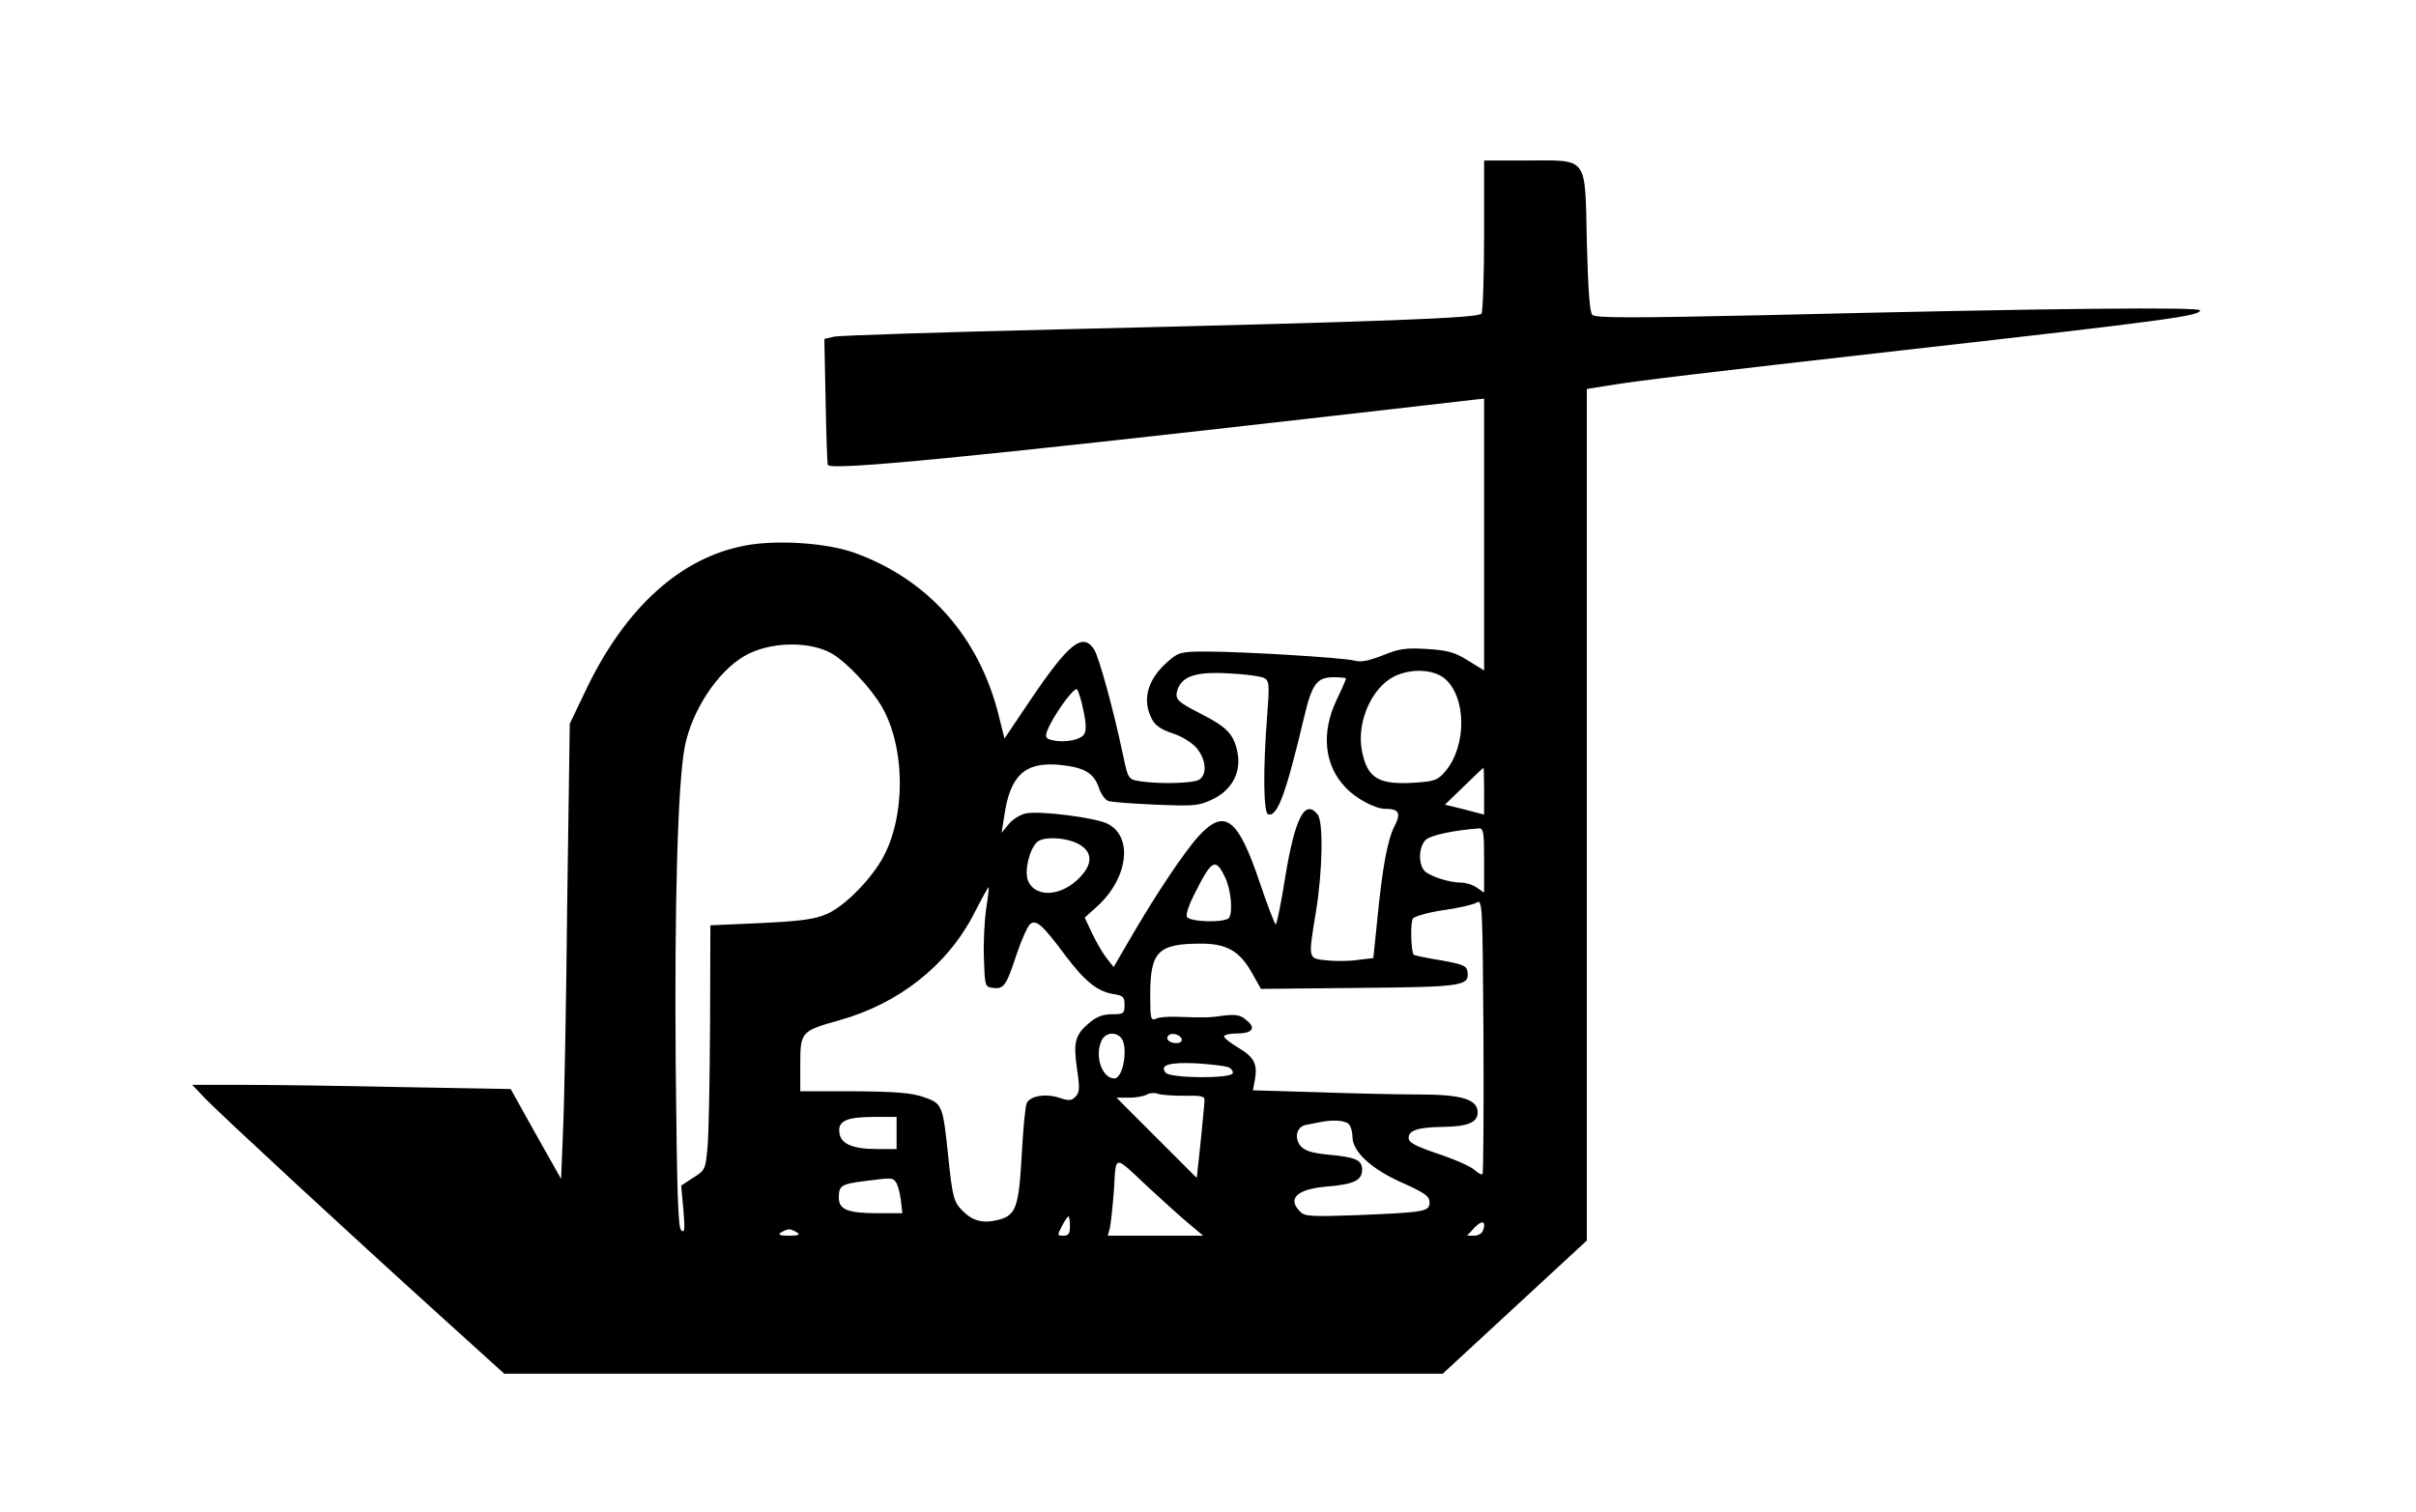 <?xml version="1.0" encoding="UTF-8" standalone="yes"?>
<svg version="1.0" xmlns="http://www.w3.org/2000/svg" width="564pt" height="353pt" viewBox="0 0 752 471" preserveAspectRatio="xMidYMid meet">
  <g transform="translate(0,471) scale(0.1,-0.1)" fill="#000000" stroke="none">
    <path d="M4620 3978 c0 -128 -4 -238 -8 -245 -9 -14 -291 -25 -1307 -49 -374
-9 -693 -19 -710 -23 l-30 -7 4 -195 c2 -107 5 -196 7 -198 16 -17 431 23
1579 154 215 25 407 46 428 49 l37 4 0 -424 0 -423 -50 31 c-42 26 -63 32
-128 36 -66 4 -87 1 -138 -20 -44 -17 -68 -22 -89 -16 -35 9 -345 28 -461 28
-79 0 -85 -2 -119 -31 -64 -56 -81 -119 -50 -179 10 -20 29 -33 65 -45 29 -9
60 -29 75 -46 30 -37 33 -84 6 -99 -22 -11 -125 -13 -183 -4 -36 6 -37 6 -53
83 -31 146 -75 305 -90 328 -36 54 -79 19 -203 -165 l-76 -113 -17 68 c-60
247 -220 428 -451 511 -87 31 -244 41 -341 22 -200 -38 -370 -192 -492 -444
l-53 -111 -8 -560 c-3 -308 -9 -627 -13 -709 l-6 -149 -79 140 -78 140 -337 6
c-185 4 -408 7 -496 7 l-159 0 44 -46 c54 -55 445 -417 727 -672 l201 -182
1462 0 1461 0 224 207 225 208 0 1327 0 1326 68 11 c89 15 293 39 927 111 815
92 915 106 915 123 0 11 -448 7 -1358 -15 -415 -9 -525 -9 -535 1 -8 8 -13 75
-17 227 -6 271 6 254 -186 254 l-134 0 0 -232z m-2027 -1307 c45 -28 117 -105
150 -161 76 -130 76 -350 0 -480 -41 -69 -119 -146 -171 -168 -37 -16 -80 -22
-205 -28 l-157 -7 -1 -311 c-1 -171 -4 -342 -8 -381 -6 -67 -7 -71 -44 -94
l-38 -25 7 -75 c5 -62 4 -74 -7 -64 -10 10 -13 121 -17 515 -4 493 6 873 28
990 21 111 101 235 186 284 78 46 208 48 277 5z m1341 -73 c17 -9 18 -18 10
-122 -13 -166 -11 -298 3 -303 29 -10 56 65 112 301 25 106 40 126 93 126 21
0 38 -2 38 -4 0 -2 -13 -33 -30 -68 -48 -101 -38 -202 28 -271 32 -35 93 -67
124 -67 43 0 50 -13 29 -54 -22 -43 -38 -129 -54 -294 l-12 -117 -50 -6 c-27
-4 -71 -4 -97 -1 -57 6 -56 3 -32 150 21 128 24 283 5 305 -40 49 -71 -13
-102 -205 -12 -76 -25 -138 -28 -138 -3 0 -26 59 -50 131 -68 201 -109 232
-190 144 -44 -48 -134 -182 -216 -324 l-49 -84 -22 28 c-12 15 -32 50 -45 77
l-23 49 41 37 c95 88 110 217 29 256 -40 19 -207 40 -252 32 -19 -4 -43 -19
-55 -34 l-22 -27 8 50 c18 129 64 172 173 162 77 -8 106 -25 122 -71 6 -19 19
-37 28 -41 9 -4 76 -9 148 -12 123 -5 135 -4 179 17 62 30 90 87 76 150 -12
54 -33 75 -113 116 -74 38 -82 45 -73 75 14 42 58 57 158 51 51 -2 100 -9 111
-14z m563 -2 c68 -57 69 -208 4 -287 -24 -29 -34 -33 -89 -37 -121 -9 -156 12
-173 101 -16 88 31 195 102 230 52 25 121 22 156 -7z m-1125 -100 c9 -41 9
-62 2 -74 -12 -18 -62 -27 -100 -18 -20 5 -22 10 -14 31 17 44 83 136 92 127
4 -4 14 -34 20 -66z m1248 -250 l0 -74 -61 16 -61 15 59 57 c32 31 59 57 61
58 1 1 2 -31 2 -72z m0 -217 l0 -100 -22 15 c-12 9 -34 16 -48 16 -38 0 -97
19 -115 36 -21 22 -19 77 4 98 16 14 86 29 164 35 15 1 17 -10 17 -100z
m-1256 47 c40 -26 35 -66 -14 -110 -57 -51 -131 -50 -151 1 -11 30 4 95 28
119 21 20 100 15 137 -10z m449 -99 c18 -36 25 -106 13 -126 -11 -17 -125 -14
-132 3 -3 8 7 38 22 67 56 112 67 118 97 56z m-744 -98 c-5 -35 -9 -105 -7
-154 3 -88 3 -90 29 -93 33 -4 41 7 73 105 15 45 34 87 42 94 19 15 39 -3 109
-97 61 -81 100 -113 150 -121 31 -5 35 -9 35 -34 0 -27 -3 -29 -39 -29 -28 0
-49 -8 -71 -27 -44 -37 -50 -60 -38 -143 9 -61 8 -74 -5 -87 -12 -13 -21 -13
-51 -3 -43 14 -92 5 -101 -18 -4 -9 -11 -80 -15 -157 -9 -165 -18 -191 -71
-205 -48 -13 -81 -5 -113 27 -28 28 -32 41 -46 178 -16 153 -18 157 -76 177
-38 13 -85 17 -216 18 l-168 0 0 85 c0 100 3 103 121 136 186 52 337 171 420
332 24 47 45 85 46 83 1 -1 -2 -31 -8 -67z m1546 -827 c-3 -3 -14 3 -25 13
-12 11 -62 33 -113 50 -73 25 -92 35 -92 50 0 23 29 33 107 34 77 1 108 14
108 45 0 41 -50 56 -182 56 -62 0 -204 3 -316 7 l-202 6 6 33 c9 49 -3 71 -52
100 -24 14 -44 30 -44 35 0 5 18 9 39 9 50 0 62 17 30 42 -18 16 -33 18 -69
14 -45 -7 -59 -7 -147 -4 -27 1 -56 -1 -65 -6 -16 -7 -18 -1 -18 75 0 135 25
159 159 159 78 0 119 -23 156 -88 l30 -53 306 3 c326 3 344 6 337 52 -3 17
-15 22 -83 34 -43 7 -81 15 -84 17 -9 9 -11 101 -3 113 5 7 47 19 93 26 46 6
93 17 104 23 20 12 20 8 23 -414 1 -234 0 -428 -3 -431z m-1127 426 c25 -25 9
-128 -20 -128 -39 0 -63 74 -38 121 12 21 40 25 58 7z m190 -5 c2 -8 -5 -13
-17 -13 -21 0 -35 13 -24 24 10 10 36 3 41 -11z m145 -88 c10 -4 16 -13 14
-19 -6 -17 -195 -16 -209 2 -20 24 12 33 97 29 44 -3 88 -8 98 -12z m-135 -89
c51 1 62 -1 61 -15 0 -9 -6 -67 -12 -129 l-12 -112 -125 125 -125 125 40 0
c22 0 47 5 55 10 8 5 24 6 35 2 11 -4 48 -6 83 -6z m-898 -116 l0 -50 -62 0
c-74 0 -112 16 -116 50 -6 37 22 50 105 50 l73 0 0 -50z m1408 28 c7 -7 12
-25 12 -40 0 -46 58 -100 155 -143 71 -32 85 -42 85 -61 0 -29 -13 -31 -226
-40 -142 -5 -163 -4 -177 11 -41 41 -10 70 82 78 85 7 111 19 111 53 0 30 -20
39 -110 47 -48 5 -69 12 -82 27 -20 25 -12 59 16 65 11 2 30 6 41 8 41 9 81 7
93 -5z m-623 -198 c39 -36 93 -85 120 -108 l50 -42 -149 0 -148 0 6 23 c3 12
9 66 13 119 7 113 -3 112 108 8z m-788 18 c6 -7 13 -32 16 -55 l5 -43 -73 0
c-98 0 -125 11 -125 49 0 37 8 42 79 51 85 11 88 11 98 -2z m543 -138 c0 -23
-4 -30 -20 -30 -20 0 -20 1 -5 30 9 17 18 30 20 30 3 0 5 -13 5 -30z m1286
-15 c-3 -8 -15 -15 -27 -15 l-22 0 24 26 c23 24 37 19 25 -11z m-2136 -5 c11
-7 4 -10 -25 -10 -29 0 -36 3 -25 10 8 5 20 10 25 10 6 0 17 -5 25 -10z"/>
  </g>
</svg>